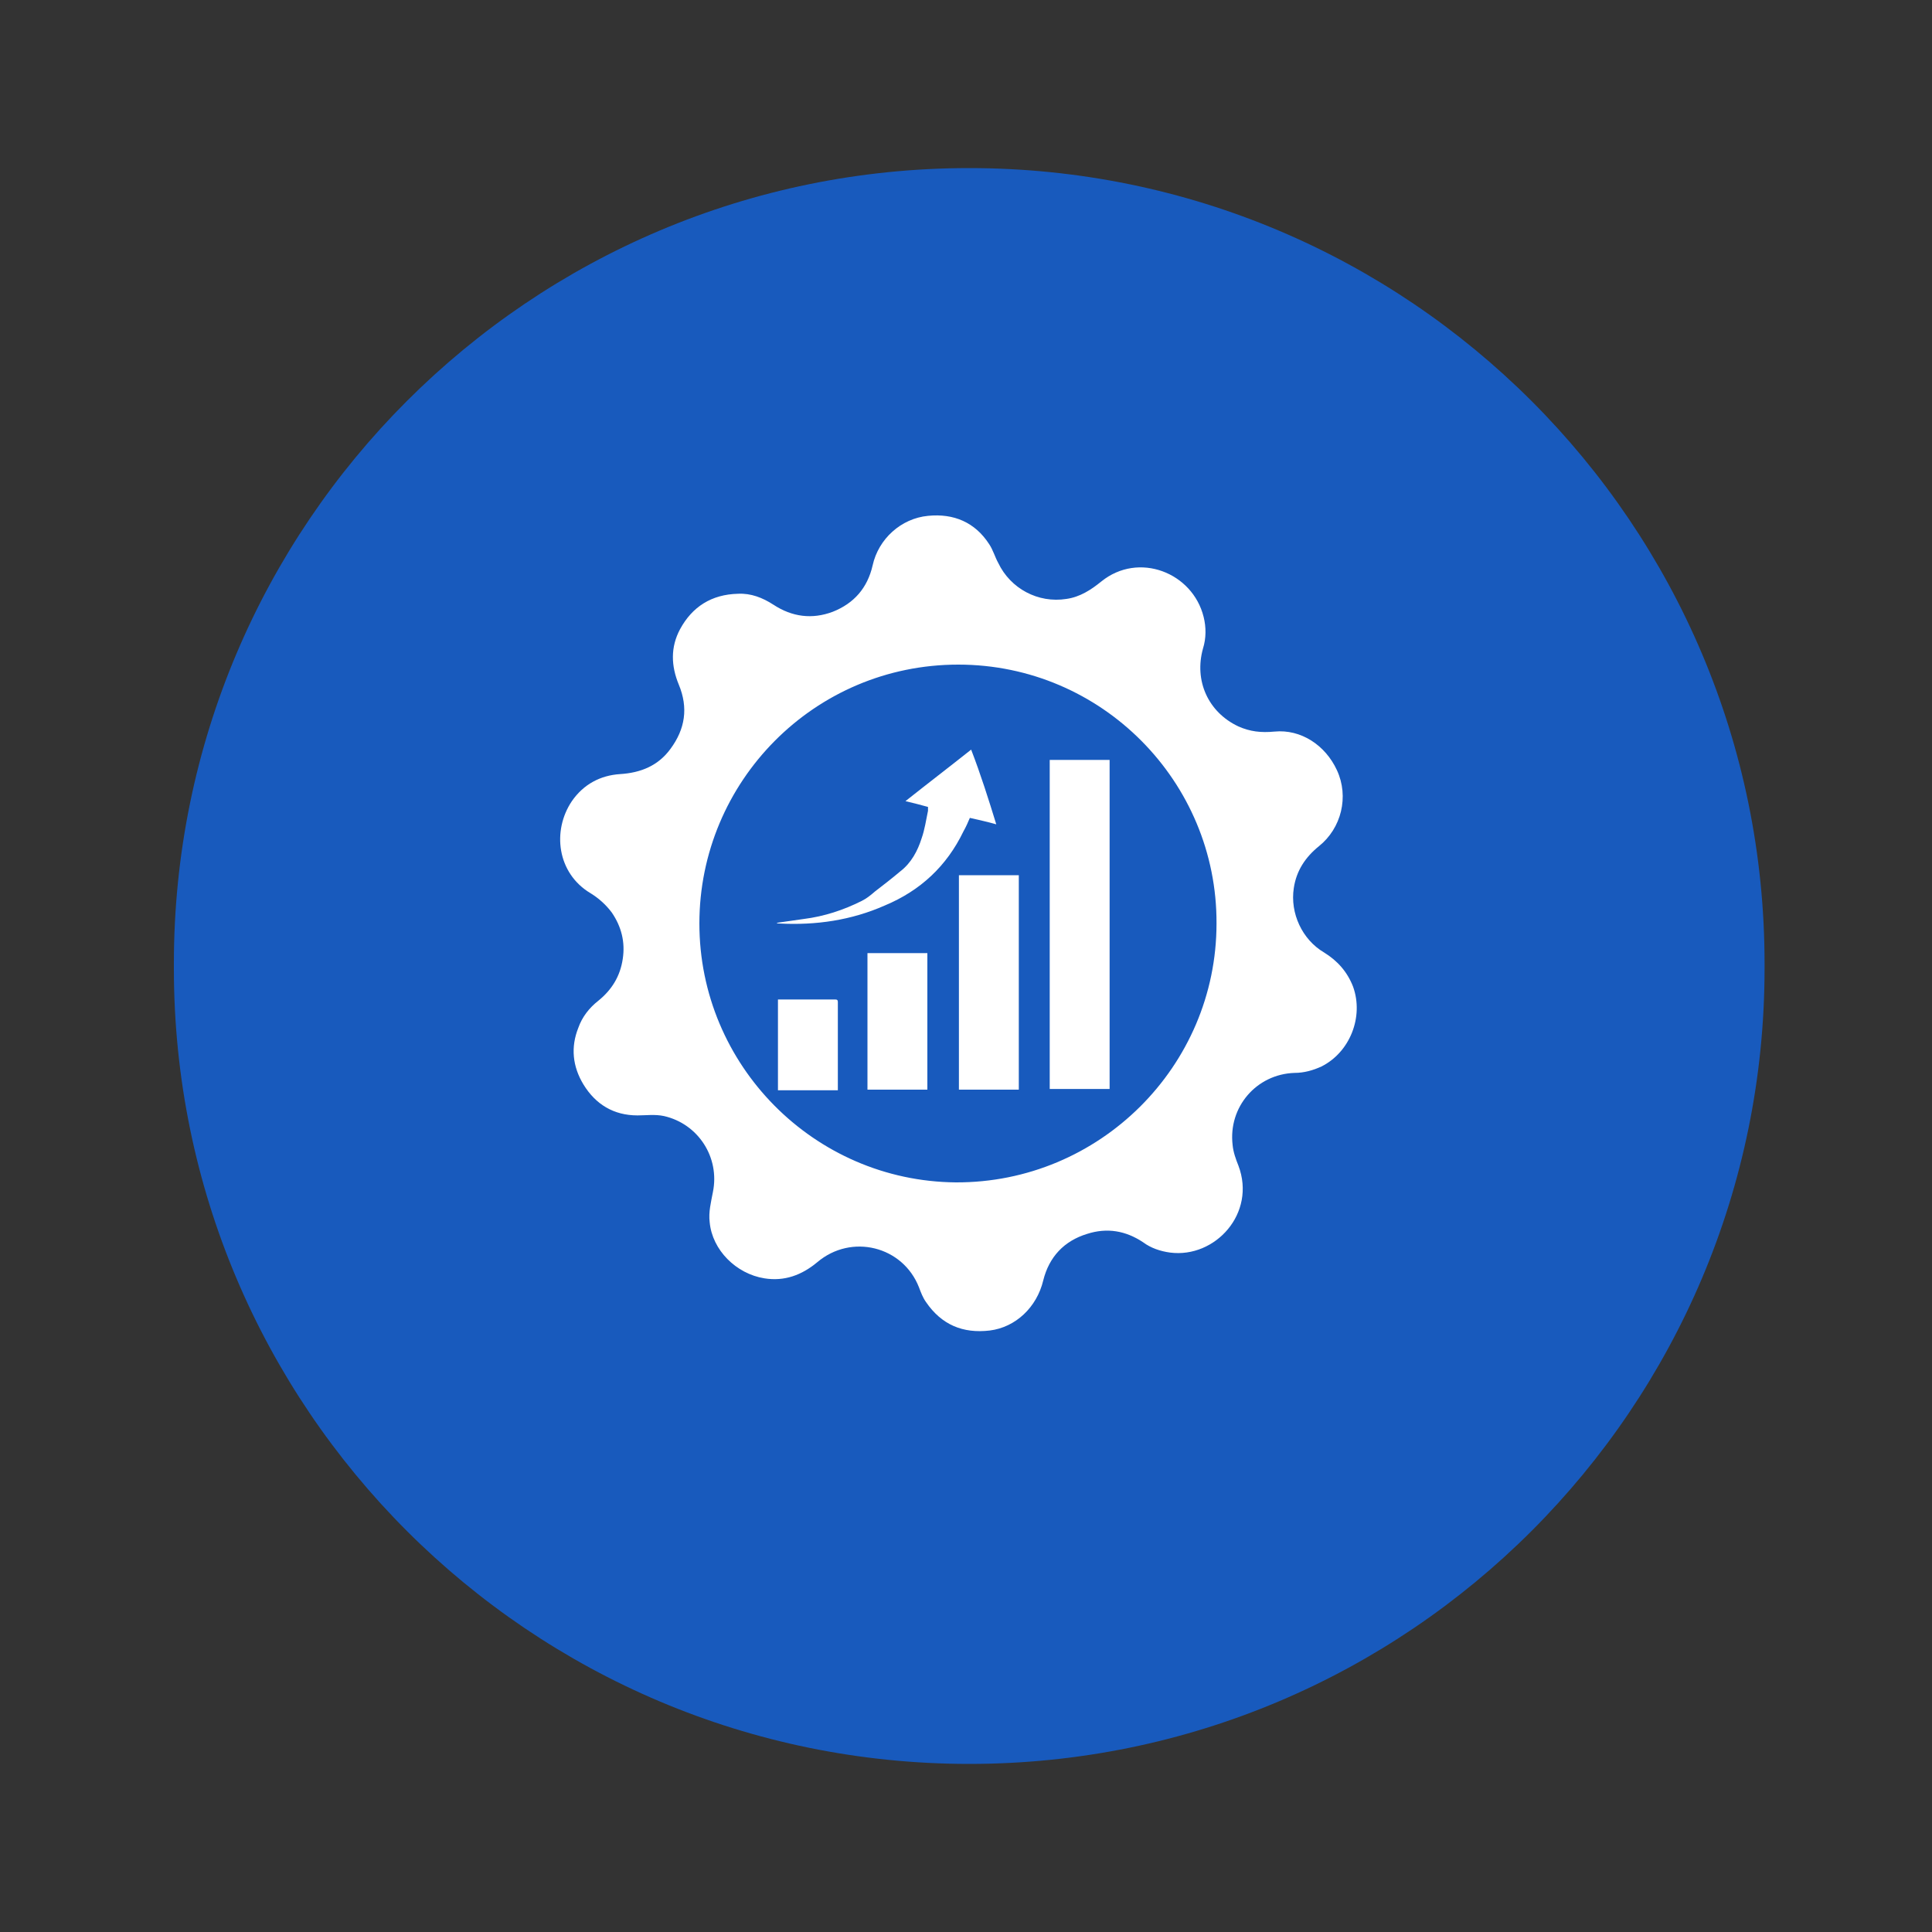 <?xml version="1.0" encoding="utf-8"?>
<!-- Generator: Adobe Illustrator 25.4.1, SVG Export Plug-In . SVG Version: 6.00 Build 0)  -->
<svg version="1.1" id="Layer_1" xmlns="http://www.w3.org/2000/svg" xmlns:xlink="http://www.w3.org/1999/xlink" x="0px" y="0px"
	 viewBox="0 0 300 300" style="enable-background:new 0 0 300 300;" xml:space="preserve">
<rect x="0" y="0" width="300" height="300" fill="#333333" stroke="none"/>
<style type="text/css">
	.st0{fill:#185ABD;}
	.st1{fill:#FFFFFF;}
</style>
<path class="st0" d="M150.5,273.9L150.5,273.9C82.3,273.9,27,218.6,27,150.4v-0.8C27,81.4,82.3,26.1,150.5,26.1l0,0
	c68.2,0,123.5,55.3,123.5,123.5v0.8C274,218.6,218.7,273.9,150.5,273.9z"/>
<g>
	<path class="st1" d="M197.9,113.6c4.1-0.4,7.9,2.1,9.7,6c1.9,4.1,0.7,9-2.8,11.8c-2.1,1.7-3.5,3.8-3.9,6.5c-0.6,3.9,1.3,8,4.7,10
		c2.1,1.3,3.6,3,4.5,5.3c1.7,4.7-0.5,10.2-4.9,12.4c-1.3,0.6-2.7,1-4.2,1c-5.9,0.2-10.3,5.3-9.6,11.2c0.1,1.1,0.5,2.2,0.9,3.2
		c2.8,7.4-3.6,14.4-10.6,13.5c-1.5-0.2-3-0.7-4.2-1.6c-2.7-1.8-5.6-2.3-8.7-1.3c-3.6,1.1-5.9,3.6-6.8,7.2c-1,4.2-4.3,7.3-8.3,7.8
		c-4.2,0.5-7.5-0.9-9.9-4.4c-0.5-0.7-0.8-1.5-1.1-2.3c-2.5-6.4-10.5-8.4-15.8-3.9c-2.4,2-5.1,3-8.2,2.5c-4.4-0.7-8.1-4.4-8.5-8.7
		c-0.2-1.6,0.2-3.1,0.5-4.7c1.1-5.4-2.3-10.6-7.6-11.8c-1.4-0.3-2.8-0.1-4.1-0.1c-3.7,0-6.5-1.7-8.4-4.8c-1.7-2.8-2-5.8-0.8-8.8
		c0.6-1.7,1.7-3.1,3.1-4.2c2.1-1.7,3.4-3.8,3.8-6.5c0.4-2.6-0.2-5-1.7-7.2c-0.9-1.2-2-2.2-3.3-3c-5.2-3.1-6-9.7-2.9-14.3
		c1.8-2.6,4.4-4,7.5-4.2c3.2-0.2,5.9-1.3,7.8-3.9c2.3-3.1,2.8-6.4,1.3-10c-1.2-2.9-1.3-5.8,0.2-8.6c1.9-3.5,4.9-5.4,9-5.5
		c2-0.1,3.8,0.6,5.5,1.7c2.9,1.9,6,2.3,9.2,1.1c3.3-1.3,5.4-3.7,6.2-7.2c0.9-4.1,4.4-7.3,8.6-7.7c4-0.4,7.3,1,9.5,4.4
		c0.6,0.9,0.9,2,1.4,2.9c1.9,4,6.2,6.3,10.6,5.6c2.1-0.3,3.8-1.4,5.4-2.7c5.8-4.7,14.2-1.4,15.9,5.5c0.4,1.6,0.4,3.3-0.1,4.9
		c-1.4,5,0.8,9.9,5.5,12.1C194.1,113.6,195.8,113.8,197.9,113.6z M188.9,143.4c0.1-22-17.8-40.2-40.1-40.2
		c-22.4,0-40.2,18.2-40.2,40.2s17.8,40,39.8,40.2C170.7,183.7,188.9,165.6,188.9,143.4z"/>
	<path class="st1" d="M163,118c3.1,0,6.2,0,9.3,0c0,17,0,34.1,0,51.1c-3.1,0-6.1,0-9.3,0C163,152.1,163,135.1,163,118z"/>
	<path class="st1" d="M158.2,169.2c-3.1,0-6.2,0-9.3,0c0-11.1,0-22.2,0-33.3c3.1,0,6.2,0,9.3,0C158.2,147,158.2,158.1,158.2,169.2z"
		/>
	<path class="st1" d="M144,169.2c-3.1,0-6.2,0-9.3,0c0-7.1,0-14.1,0-21.2c3.1,0,6.1,0,9.3,0C144,155,144,162.1,144,169.2z"/>
	<path class="st1" d="M154.7,128c-1.4-0.4-2.8-0.7-4.1-1c-0.3,0.7-0.6,1.4-1,2.1c-2.6,5.4-6.7,9.2-12.2,11.5
		c-5.2,2.3-10.7,3.1-16.4,2.8c-0.1,0-0.3,0-0.4-0.1c1.4-0.2,2.8-0.4,4.2-0.6c3.2-0.4,6.2-1.4,9-2.8c0.8-0.4,1.4-0.9,2.1-1.5
		c1.3-1,2.6-2,3.9-3.1c1.7-1.3,2.7-3.2,3.3-5.1c0.5-1.4,0.7-2.9,1-4.3c0-0.2,0-0.4,0-0.6c-1.1-0.3-2.2-0.6-3.5-0.9
		c3.4-2.7,6.8-5.3,10.2-8C152.3,120.3,153.5,124.1,154.7,128z"/>
	<path class="st1" d="M120.8,155.2c0.2,0,0.3,0,0.4,0c2.8,0,5.6,0,8.4,0c0.3,0,0.5,0,0.5,0.4c0,4.5,0,9.1,0,13.7c-3.1,0-6.2,0-9.3,0
		C120.8,164.5,120.8,159.9,120.8,155.2z"/>
</g>
</svg>
